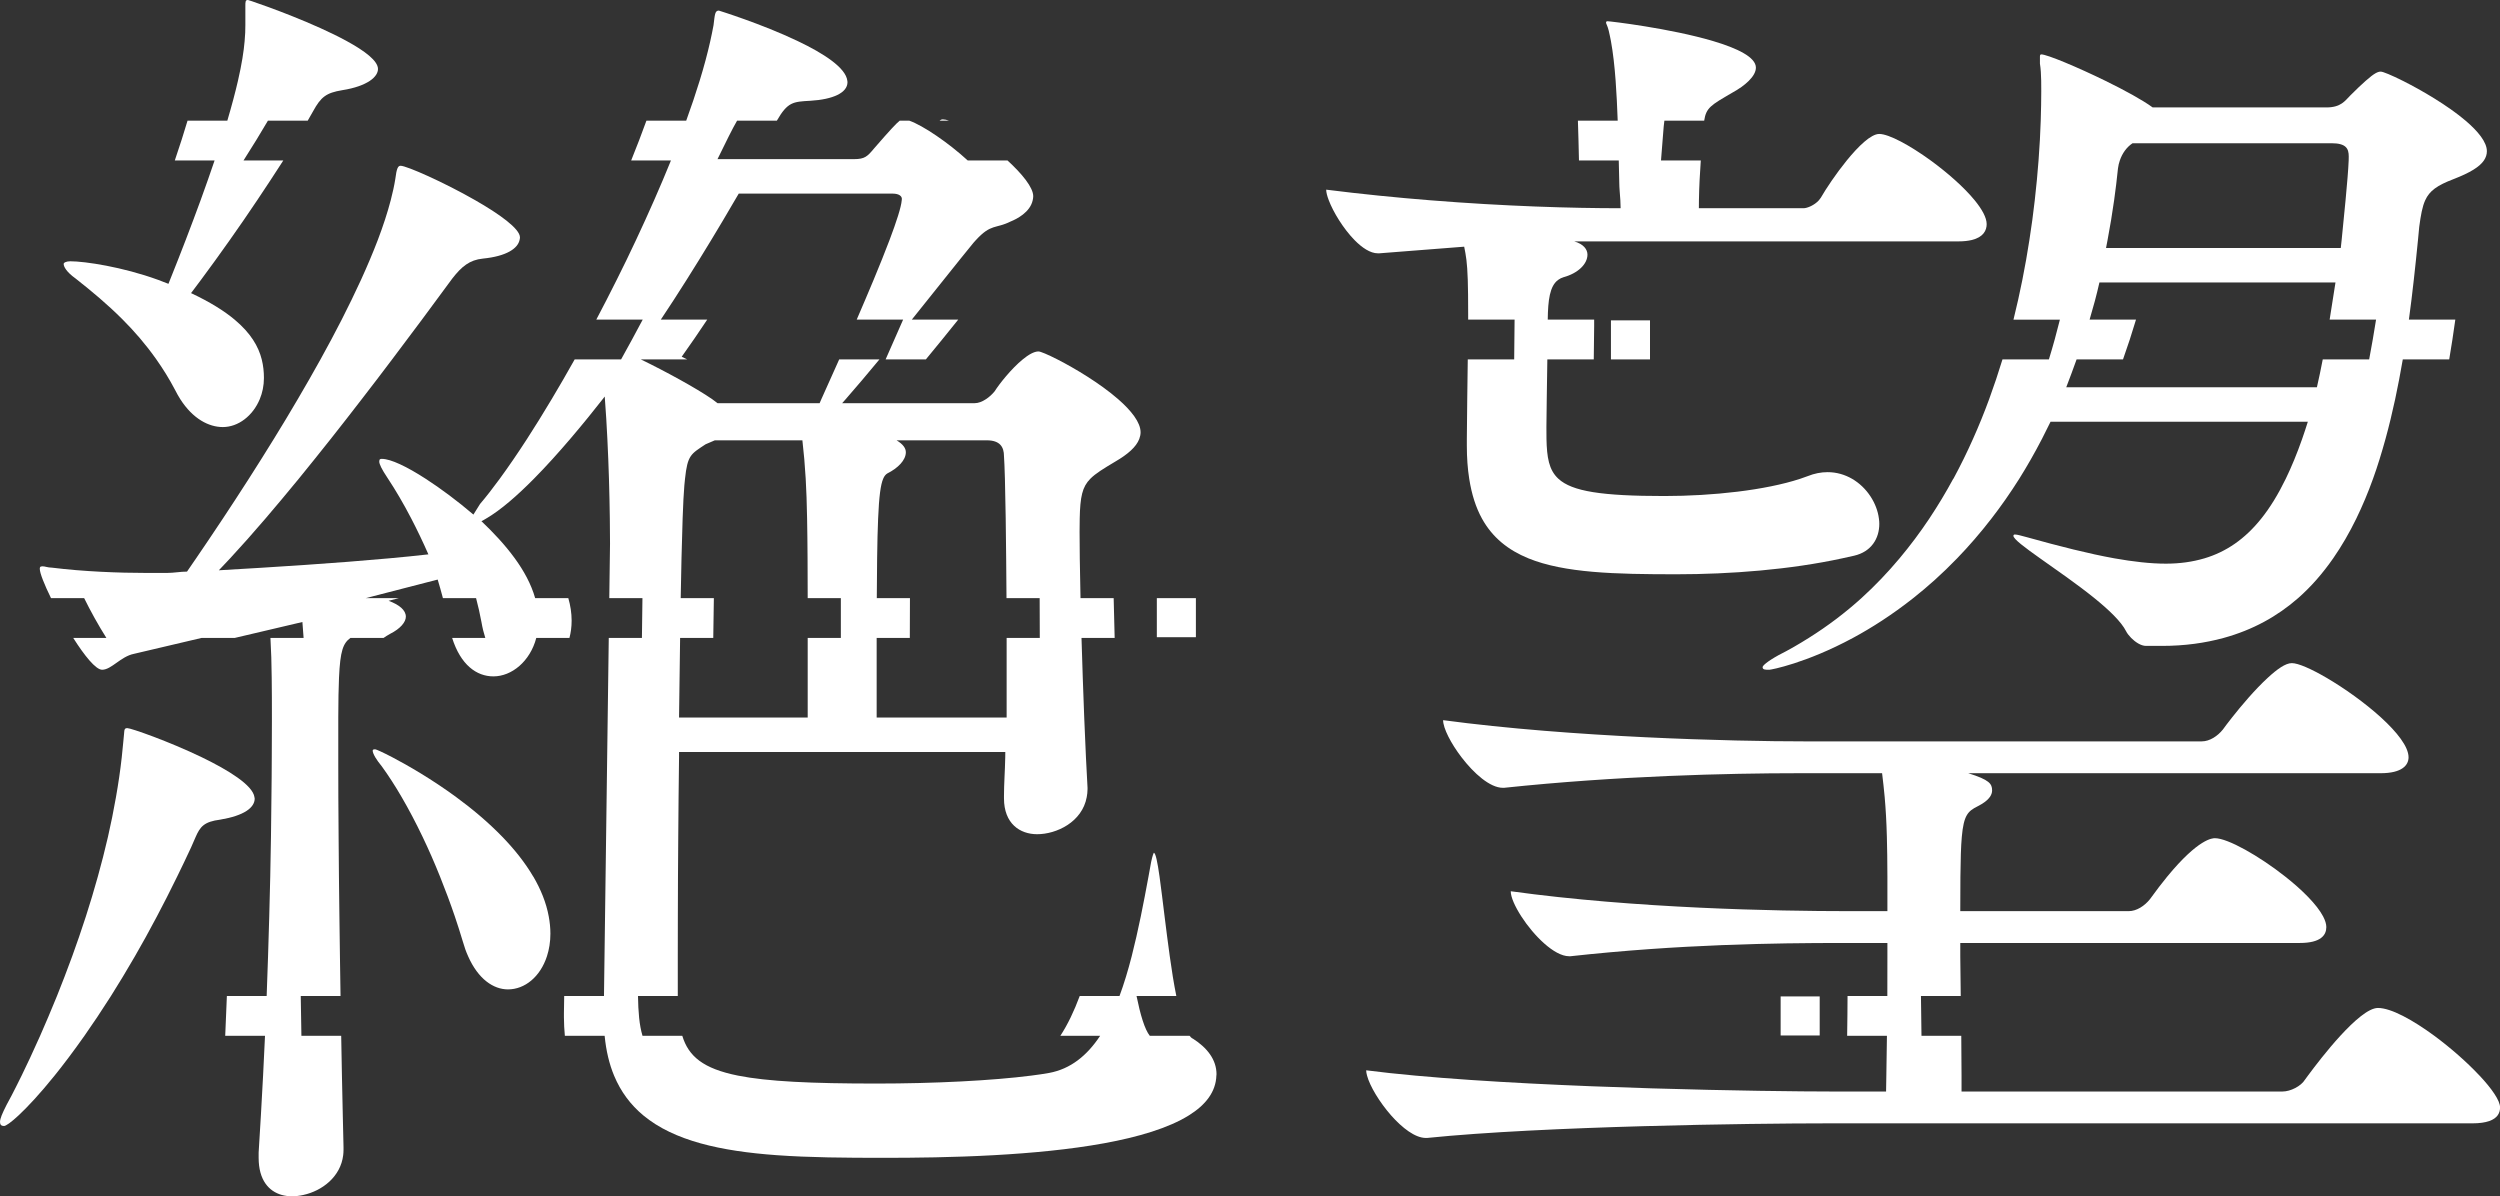 <?xml version="1.0" encoding="UTF-8"?>
<svg id="_レイヤー_2" data-name="レイヤー 2" xmlns="http://www.w3.org/2000/svg" viewBox="0 0 377 180.4">
  <rect x="0" y="0" width="377" height="180.4" fill="#333333" stroke="none"/>
  <defs>
    <style>
      .cls-1 {
        fill: #fff;
      }
    </style>
  </defs>
  <g id="_レイヤー_6" data-name="レイヤー 6">
    <g>
      <path class="cls-1" d="M142.2,18c-.14,0-.26,0-.52.2h1.44c-.37-.13-.68-.2-.92-.2Z"/>
      <path class="cls-1" d="M11.4,42c.08.07.17.13.25.2,2.15,1.7,4.52,3.65,6.86,6,1.75,1.75,3.47,3.73,5.07,6,1,1.42,1.95,2.94,2.82,4.6.25.5.52.97.79,1.4,1.91,2.98,4.31,4.2,6.41,4.2,2.32,0,4.52-1.68,5.57-4.2.4-.96.63-2.04.63-3.2,0-.91-.09-1.85-.33-2.8-.49-1.95-1.65-3.96-4.09-6-1.59-1.33-3.72-2.66-6.57-4,.48-.63.99-1.31,1.5-2,1.38-1.85,2.84-3.88,4.34-6,1.38-1.95,2.77-3.97,4.13-6,1.36-2.03,2.69-4.05,3.94-6h-6c1.35-2.12,2.6-4.15,3.68-6h6c.28-.48.55-.95.8-1.4,1.2-2.2,2-2.8,4.4-3.2,1.93-.3,3.28-.82,4.16-1.4.85-.57,1.24-1.21,1.24-1.8,0-1.22-1.99-2.72-4.7-4.2C47.41,3.52,40.17.92,38.03.2c-.38-.13-.61-.2-.63-.2-.2,0-.3.05-.35.2-.05.15-.05.4-.05.8v2.8c0,.69-.02,1.47-.11,2.4-.13,1.52-.42,3.44-1.01,6-.39,1.69-.91,3.67-1.6,6h-6c-.53,1.78-1.16,3.77-1.92,6h6c-.62,1.83-1.32,3.83-2.11,6-.68,1.86-1.43,3.86-2.25,6-.73,1.89-1.51,3.89-2.36,6-.08.2-.16.4-.24.6-.51-.21-1.03-.41-1.56-.6-5.38-1.96-11.06-2.8-13.24-2.8-.6,0-1,.2-1,.4,0,.4.4,1.2,1.8,2.2Z"/>
      <path class="cls-1" d="M208,38.2l12.8-1c.27,1.37.45,2.27.54,5,.04,1.27.06,2.92.06,5.2,0,.23,0,.5,0,.8h7c0,1.46-.03,3.64-.06,6h-7c-.03,1.98-.05,4.07-.08,6-.03,2.56-.06,4.8-.06,6h0v1c0,1.84.12,3.49.36,5,.37,2.37,1.01,4.35,1.92,6,1.58,2.86,3.95,4.75,7.01,6,5.44,2.21,13.05,2.4,22.31,2.4,8.17,0,17.18-.7,24.99-2.4.61-.13,1.22-.26,1.81-.4,2.6-.6,3.8-2.6,3.8-4.8,0-.26-.02-.53-.06-.8-.29-2.3-1.79-4.69-4.05-6-1.08-.62-2.32-1-3.69-1-1,0-2,.2-3,.6-.36.14-.74.27-1.13.4-5.26,1.73-13.21,2.6-20.47,2.6-9.49,0-13.92-.7-15.99-2.6-1.46-1.34-1.74-3.28-1.8-6-.01-.57-.01-1.16-.01-1.8,0-.69.02-2.29.05-4.2.03-1.88.06-4.06.09-6h7c.03-2.34.06-4.33.06-5,0-.35,0-.67,0-1h-7c.04-2.92.29-5.07,1.58-6,.24-.17.5-.31.81-.4,2.2-.6,3.6-2,3.6-3.4,0-.8-.6-1.6-2-2h58c.77,0,1.4-.08,1.93-.2,1.79-.43,2.27-1.47,2.27-2.4,0-.98-.7-2.24-1.81-3.6-1.62-1.98-4.12-4.17-6.63-6-3.15-2.29-6.31-4-7.76-4-1.25,0-3.14,1.84-4.9,4-1.62,1.99-3.13,4.26-3.9,5.6-.09.14-.19.27-.3.4-.68.76-1.78,1.2-2.3,1.2h-15.8c0-.39,0-.79.01-1.2.03-2,.15-4.22.28-6h-6c.04-.5.07-.98.11-1.4.2-2.21.25-3.61.4-4.6h6c.3-1.97,1.01-2.34,4.2-4.2,1.04-.57,1.9-1.18,2.52-1.8.69-.68,1.08-1.37,1.08-2,0-1.58-2.81-2.92-6.43-4-6.48-1.93-15.58-3-15.97-3-.2,0-.2.2-.2.2,0,.2.2.4.4,1.2.12.49.23,1.04.34,1.6.32,1.75.55,3.8.71,6,.14,1.93.24,3.97.31,6h-6c.07,2.05.12,4.09.16,6h6c.03,1.19.05,2.34.08,3.4,0,.71.1,1.63.16,2.6.02.39.04.8.04,1.2-7.35,0-17.4-.29-28.74-1.2-5.01-.4-10.27-.92-15.66-1.6,0,.39.14.95.39,1.6.68,1.79,2.19,4.27,3.88,6,1.15,1.17,2.39,2,3.52,2h.2Z"/>
      <path class="cls-1" d="M294.55,72.2c-1.11,2.05-2.31,4.05-3.61,6-1.38,2.07-2.88,4.08-4.49,6-1.77,2.11-3.68,4.12-5.75,6-2.42,2.19-5.07,4.2-7.94,6-1.46.92-2.97,1.8-4.56,2.6-1.8,1-2.4,1.6-2.4,1.8,0,.4.4.4,1,.4.26,0,5.51-.97,12.62-4.8,2.8-1.51,5.9-3.48,9.09-6,2.18-1.72,4.41-3.71,6.62-6,1.75-1.81,3.48-3.8,5.18-6,1.43-1.85,2.83-3.84,4.19-6,1.18-1.88,2.32-3.88,3.42-6,.44-.85.87-1.71,1.3-2.6h38.8c-.28.9-.57,1.76-.86,2.6-.78,2.22-1.6,4.21-2.47,6-1.14,2.35-2.36,4.34-3.69,6-2.46,3.08-5.29,5.02-8.58,6-1.79.53-3.71.8-5.8.8-2.35,0-4.93-.3-7.75-.8-3.89-.7-8.26-1.81-13.25-3.2-.8-.2-1.4-.4-1.8-.4-.2,0-.2.2-.2.2,0,.48,1.7,1.75,4.03,3.4,2.44,1.73,5.58,3.89,8.19,6,2.21,1.79,4.05,3.55,4.78,5,.14.29.42.65.76,1,.62.62,1.47,1.2,2.24,1.2h2.4c3.41,0,6.49-.43,9.3-1.2,4.38-1.2,8.09-3.25,11.23-6,1.98-1.74,3.73-3.76,5.29-6,1.29-1.86,2.45-3.86,3.49-6,.93-1.91,1.77-3.91,2.52-6,.7-1.93,1.31-3.94,1.88-6,.54-1.96,1.02-3.96,1.46-6,.42-1.97.8-3.97,1.15-6h7c.34-1.98.64-3.99.92-6h-7c.27-1.99.52-4,.74-6,.23-2.01.43-4.01.63-6,.06-.67.13-1.33.19-2,.24-1.78.46-3.03.9-4,.65-1.43,1.8-2.25,4.3-3.2,2.47-.96,3.89-1.83,4.55-2.8.3-.44.45-.9.45-1.4,0-1.37-1.33-3-3.21-4.6-2.73-2.32-6.65-4.6-9.44-6-1.73-.87-3.03-1.4-3.35-1.4-.42,0-.94.2-2.29,1.4-.59.52-1.34,1.23-2.31,2.2-.8.8-1.4,1.8-3.6,1.8h-26.2c-1.51-1.11-4.26-2.61-7.1-4-4.31-2.11-8.85-4-9.7-4-.2,0-.2.2-.2.4v1c.13.78.17,1.65.19,2.6,0,.51.01,1.04.01,1.6,0,1.26-.03,2.75-.08,4.4-.06,1.8-.16,3.81-.33,6-.14,1.88-.33,3.89-.57,6-.22,1.92-.48,3.93-.81,6-.3,1.95-.65,3.95-1.06,6-.39,1.97-.84,3.97-1.34,6h7c-.49,1.98-1.04,3.99-1.66,6h-7c-.61,2-1.28,4-2.01,6-.74,2.01-1.55,4.02-2.44,6-.9,2.03-1.89,4.03-2.95,6ZM318.81,30.2c.22-1.6.42-3.2.58-4.8.05-.42.15-.82.28-1.2.37-1.09,1.03-2.01,1.92-2.6h30c2.2,0,2.6.8,2.6,2,0,.17,0,.37-.01.6-.05,1.33-.25,3.66-.47,6-.22,2.32-.45,4.64-.59,6-.08.74-.13,1.2-.13,1.2h-35.4c.08-.4.15-.8.23-1.2.38-2,.71-4,.99-6ZM315.11,48.2c.55-1.85,1.06-3.71,1.48-5.6h35.6c-.28,1.85-.57,3.72-.88,5.6h7c-.32,2-.66,4.01-1.04,6h-7c-.27,1.41-.56,2.81-.88,4.2h-37.8c.54-1.4,1.06-2.8,1.56-4.2h7c.71-1.99,1.36-3.99,1.96-6h-7Z"/>
      <path class="cls-1" d="M38.4,120.4c0-.07-.02-.13-.03-.2-.26-1.79-3.88-4.04-7.93-6-5.04-2.43-10.7-4.4-11.24-4.4-.6,0-.4.4-.6,2-.07.8-.15,1.6-.24,2.4-.22,2-.52,4.01-.87,6-.35,2.02-.76,4.02-1.21,6-.47,2.03-.98,4.03-1.53,6-.57,2.04-1.17,4.05-1.8,6-.67,2.07-1.36,4.07-2.06,6-.77,2.1-1.54,4.11-2.3,6-.88,2.17-1.74,4.18-2.54,6-1.04,2.35-2,4.38-2.79,6-1.24,2.53-2.08,4.09-2.26,4.4-.32.64-.58,1.16-.75,1.6-.15.39-.25.72-.25,1,0,.4.2.6.6.6.28,0,1.05-.53,2.2-1.6,1.34-1.25,3.2-3.23,5.43-6,1.37-1.7,2.88-3.7,4.5-6,1.27-1.81,2.61-3.81,4-6,1.18-1.86,2.38-3.86,3.62-6,1.09-1.89,2.2-3.89,3.31-6,1.01-1.91,2.03-3.91,3.05-6,.7-1.43,1.4-2.89,2.1-4.4.28-.61.5-1.14.7-1.6.67-1.52,1.25-2.29,3.7-2.6,3.6-.6,5.2-1.8,5.2-3.2Z"/>
      <path class="cls-1" d="M80.42,132.2c-1.24-2.12-2.86-4.14-4.66-6-2.16-2.23-4.58-4.25-6.97-6-3.71-2.72-7.31-4.79-9.62-6-1.49-.78-2.46-1.2-2.57-1.2-.2,0-.4,0-.4.2,0,.21.13.55.39,1,.23.38.55.84,1.01,1.4,1,1.38,2,2.93,2.97,4.6,1.09,1.87,2.15,3.89,3.16,6,.93,1.94,1.81,3.95,2.63,6,.8,1.99,1.55,4,2.23,6,.43,1.28.84,2.55,1.21,3.8.23.81.49,1.54.79,2.2,1.52,3.45,3.83,5,6.01,5,2.56,0,4.88-1.92,5.88-5,.33-1.02.52-2.16.52-3.4,0-.88-.09-1.74-.25-2.6-.38-2.08-1.2-4.08-2.32-6Z"/>
      <path class="cls-1" d="M179.8,156.6c-.14-.09-.27-.23-.41-.4h-6c-.78-.98-1.43-3.2-2-6h6c-.37-1.83-.7-3.89-.99-6-.28-2.01-.54-4.07-.78-6-.28-2.27-.53-4.35-.76-6-.31-2.18-.59-3.6-.87-3.6,0,0-.2.4-.4,1.4-.13.74-.27,1.47-.4,2.2-.37,2.03-.76,4.04-1.16,6-.43,2.07-.88,4.08-1.37,6-.55,2.13-1.15,4.14-1.84,6h-6c-.84,2.26-1.8,4.29-2.92,6h6c-1.97,2.98-4.45,5-7.7,5.6-.8.14-1.7.28-2.68.4-5.88.76-14.75,1.2-23.32,1.2-9.87,0-16.48-.31-20.92-1.2-5.23-1.05-7.45-2.9-8.39-6h-6c-.49-1.63-.64-3.61-.68-6h6c0-1.54,0-3.58,0-6,0-1.8,0-3.82.01-6,0-1.89.01-3.89.02-6,0-1.93.02-3.94.04-6,.01-1.96.03-3.96.05-6,.02-1.98.04-3.98.07-6,0-.27,0-.53,0-.8h49.2c0,.27,0,.53-.01.8-.04,2.09-.19,4.03-.19,5.8v.4c0,3.8,2.4,5.4,5,5.4,2.91,0,6.79-1.82,7.48-5.6.07-.38.12-.78.12-1.2v-.2c-.08-1.51-.16-3.05-.24-4.6-.1-1.99-.18-4-.26-6-.08-2.02-.16-4.03-.22-6-.07-2.06-.13-4.07-.19-6h5c-.06-2.11-.11-4.12-.15-6h-5c-.05-2.21-.08-4.24-.11-6-.02-1.55-.03-2.9-.03-4,0-.74,0-1.39.02-2,.07-3.29.38-4.77,1.6-6,.8-.81,1.99-1.53,3.78-2.6,1.89-1.1,3.14-2.2,3.6-3.4.12-.33.2-.66.2-1,0-1.51-1.41-3.28-3.38-5-2.74-2.39-6.56-4.67-9.17-6-1.47-.75-2.55-1.2-2.85-1.2-.66,0-1.51.49-2.37,1.2-1.74,1.42-3.56,3.73-4.23,4.8-.37.46-.83.88-1.32,1.2-.56.37-1.15.6-1.68.6h-20c.17-.19.35-.4.53-.6,1.57-1.79,3.3-3.84,5.09-6h-6.07c-1.24,2.8-2.24,4.99-2.69,6-.15.34-.24.55-.26.6h-15.4l-.8-.6s0,0,0,0c-2.42-1.67-7.07-4.21-10.77-6h7c-.28-.14-.56-.27-.83-.4,1.3-1.82,2.58-3.69,3.85-5.6h-7c1.31-1.96,2.61-3.97,3.89-6,1.25-1.97,2.48-3.98,3.71-6,1.2-1.98,2.39-3.98,3.56-6,.19-.33.39-.66.59-1h23.2c1,0,1.4.4,1.4.8,0,.06-.01.13-.02.2-.08,1.03-.79,3.22-1.84,6-.69,1.81-1.51,3.87-2.4,6-.82,1.98-1.7,4.02-2.55,6h7c-.93,2.13-1.83,4.19-2.64,6h6.07c1.62-1.96,3.28-4,4.88-6h-7c1.7-2.11,3.33-4.16,4.8-6,1.84-2.3,3.42-4.28,4.51-5.6.13-.15.24-.27.36-.4,2.3-2.5,2.96-1.66,5.24-2.8.9-.36,2.93-1.38,3.32-3.2.04-.19.08-.39.08-.6,0-1.33-1.68-3.38-3.88-5.4h-6c-2.92-2.68-6.75-5.28-8.81-6h-1.44c-.47.36-1.42,1.36-3.88,4.2-1,1.2-1.4,1.6-3,1.6h-20.6c1.31-2.68,2.21-4.52,2.95-5.8h6c1.62-2.82,2.44-2.86,5.05-3,3.4-.2,5.6-1.2,5.6-2.8,0-.07-.02-.13-.02-.2-.22-1.98-3.59-4.15-7.48-6-5.46-2.61-11.9-4.6-11.9-4.6-.6,0-.6.6-.8,2.2-.14.77-.31,1.58-.49,2.4-.42,1.88-.96,3.89-1.61,6-.59,1.92-1.27,3.93-2.02,6h-6c-.71,1.95-1.47,3.96-2.3,6h6c-.8,1.97-1.65,3.98-2.54,6-.87,1.99-1.79,3.99-2.73,6-.94,2.01-1.91,4.01-2.91,6-1.01,2.02-2.04,4.03-3.08,6h7c-1.08,2.04-2.17,4.05-3.26,6h-7c-1.16,2.07-2.32,4.08-3.47,6-1.26,2.11-2.51,4.13-3.72,6-1.43,2.21-2.81,4.22-4.11,6-1.04,1.42-2.04,2.71-2.97,3.8l-1,1.6c-2.4-2.05-4.93-3.93-7.2-5.4-2.83-1.83-5.27-3-6.6-3-.2,0-.4,0-.4.4s.4,1.2,1.2,2.4c.04.06.09.13.13.2,1.13,1.71,2.32,3.73,3.5,6,.87,1.68,1.74,3.48,2.58,5.4-1.84.21-3.84.41-5.94.6-7.96.73-17.43,1.33-25.66,1.8.55-.57,1.12-1.18,1.7-1.8,1.7-1.83,3.49-3.85,5.33-6,1.64-1.91,3.31-3.92,5.02-6,1.59-1.95,3.2-3.96,4.82-6,1.56-1.98,3.13-3.98,4.68-6,1.55-2,3.08-4.01,4.58-6,1.54-2.03,3.04-4.04,4.5-6,1.53-2.06,3.02-4.08,4.43-6,.05-.07.1-.13.15-.2,1.4-1.8,2.6-2.8,4.6-3,3.62-.36,5.26-1.54,5.54-2.8.03-.13.06-.27.06-.4,0-1.3-3.1-3.52-6.74-5.6-4.73-2.71-10.36-5.2-11.26-5.2-.4,0-.6.4-.8,2-.16,1.01-.4,2.09-.69,3.2-.49,1.88-1.15,3.89-1.95,6-.74,1.93-1.59,3.94-2.53,6-.9,1.97-1.88,3.97-2.91,6-1.02,1.99-2.09,4-3.2,6-1.12,2.02-2.27,4.03-3.43,6-1.2,2.05-2.41,4.06-3.61,6-1.29,2.09-2.55,4.1-3.77,6-1.39,2.17-2.71,4.19-3.91,6-1.61,2.44-3,4.47-4.04,6-.56.82-1.03,1.5-1.37,2-1,0-2,.2-3,.2h-3.2c-4,0-9.4-.2-14.2-.8-.6,0-1-.2-1.4-.2s-.4.2-.4.4c0,.62.68,2.34,1.69,4.4h5c.93,1.9,2.14,4.09,3.35,6h-5c1.69,2.67,3.4,4.8,4.36,4.8,1.4,0,2.8-2,4.8-2.4l10.2-2.4h5l10.2-2.4c.07.75.13,1.57.18,2.4h-5c.11,1.87.17,3.9.19,6,.03,1.98.03,4.01.03,6,0,.2,0,.4,0,.6,0,1.79-.01,3.6-.02,5.4,0,2-.03,3.99-.05,6-.02,2-.04,4-.07,6-.03,2-.07,4-.11,6-.04,2-.09,4-.15,6-.05,2-.11,4-.18,6-.07,2-.13,4-.21,6h-6c-.08,2-.16,4-.25,6h6c-.09,2-.19,4-.29,6-.1,2.01-.21,4-.33,6-.11,1.87-.22,3.74-.34,5.6v.8c0,3.37,1.55,5.06,3.5,5.6.48.13.99.2,1.5.2.57,0,1.15-.07,1.73-.2,2.86-.62,5.63-2.75,6.02-6,.03-.26.05-.53.05-.8v-.4c-.04-1.53-.07-3.14-.11-4.8-.04-1.93-.08-3.93-.13-6-.04-1.96-.08-3.96-.11-6h-6c-.04-1.97-.07-3.98-.1-6h6c-.03-1.99-.06-3.99-.09-6-.03-2.01-.06-4.01-.08-6-.03-2.02-.05-4.03-.07-6-.02-2.04-.04-4.04-.05-6-.02-2.07-.03-4.07-.04-6,0-1.8-.01-3.55-.01-5.2,0-.28,0-.53,0-.8,0-2.29,0-4.28,0-6,.01-2.51.04-4.47.11-6,.18-4.08.62-5.19,1.72-6h5c.28-.2.59-.39.96-.6,1.6-.8,2.4-1.8,2.4-2.6,0-1-1-1.8-2.6-2.4l1.55-.4h-5l10.85-2.8c.27.9.54,1.84.79,2.8h5c.31,1.18.59,2.39.81,3.6.15.88.35,1.67.58,2.4h-5c1.28,4.06,3.68,5.8,6.22,5.8,2.77,0,5.54-2.26,6.47-5.8h5c.21-.8.33-1.67.33-2.6,0-1.16-.18-2.29-.5-3.4h-5c-.6-2.12-1.71-4.13-3.07-6-1.49-2.05-3.27-3.93-5.03-5.6.23-.11.47-.26.71-.4,2.19-1.27,4.71-3.48,7.2-6,1.9-1.92,3.77-4.01,5.47-6,1.97-2.31,3.69-4.45,4.9-6,.1-.13.22-.28.31-.4.01.13.02.27.03.4.15,1.93.27,3.96.37,6,.1,2.02.18,4.05.24,6,.06,2.13.11,4.16.13,6,.02,1.4.03,2.68.03,3.8l-.03,2.2-.08,6h5l-.08,6h-5l-.08,6-.08,6-.08,6-.08,6-.08,6-.08,6-.08,6-.08,6-.08,6h-6l-.04,2.6v.6c0,.98.06,1.91.14,2.8h6c.22,2.27.7,4.26,1.42,6,1.02,2.45,2.51,4.42,4.41,6,4.64,3.85,11.69,5.39,20.1,6,4.98.36,10.42.4,16.13.4,4.64,0,10.54-.06,16.66-.4,11.26-.62,23.23-2.17,29.38-6,2.54-1.58,4.07-3.55,4.15-6,0-.07.02-.13.02-.2,0-2.2-1.4-4-3.6-5.4ZM151.66,78.2c.03,1.83.05,3.85.07,6,.02,1.91.03,3.92.05,6h5c.01,1.95.02,3.96.02,6h-5c0,.73,0,1.46,0,2.2v9.8h-19.6c0-2.12,0-4.11,0-6,0-2.15,0-4.14,0-6h5c0-2.19,0-4.18.02-6h-5c.01-2.26.03-4.25.05-6,.03-2.43.08-4.4.15-6,.14-3.36.38-5.1.76-6,.17-.41.38-.65.62-.8,1.6-.8,2.8-2,2.8-3.2,0-.6-.4-1.2-1.4-1.8h13.6c2,0,2.6,1,2.6,2.4.05.6.09,1.78.14,3.4.04,1.6.08,3.64.12,6ZM102.56,96.2h5c.03-2.08.06-4.09.09-6h-5c.04-2.13.08-4.15.12-6,.05-2.26.11-4.28.17-6,.08-2.2.16-3.92.26-5,.03-.36.06-.69.1-1,.38-3.6.89-3.73,3.1-5.2l1.4-.6h13.2c.22,1.9.38,3.74.5,5.8.1,1.77.17,3.71.21,6,.03,1.76.06,3.74.07,6,.01,1.8.02,3.79.02,6h5c0,1.84,0,3.83,0,6h-5v12h-19.4c.03-2.02.05-4.03.08-6,.03-2.05.05-4.05.08-6Z"/>
      <path class="cls-1" d="M373.91,162.2c-1.85-1.98-4.32-4.16-6.81-6-3.25-2.39-6.53-4.2-8.5-4.2-1.42,0-3.6,1.94-5.68,4.2-1.98,2.16-3.85,4.61-4.88,6-.17.23-.32.44-.44.6-.6,1-2.2,1.8-3.4,1.8h-48.4c0-.83,0-1.61,0-2.4,0-2.12-.02-4.11-.04-6h-6c-.02-2.13-.05-4.12-.08-6h6c-.03-2.13-.05-4.12-.07-6,0-.68,0-1.35,0-2h51.2c3.2,0,4-1.2,4-2.4,0-.48-.18-1.02-.48-1.6-.94-1.79-3.15-3.99-5.7-6-3.95-3.12-8.68-5.8-10.62-5.8-.34,0-2.45.02-7.2,5.8-.79.97-1.65,2.08-2.6,3.4-.8,1-2,1.8-3.2,1.8h-25.4c0-1.99,0-3.71.02-5.2.03-2.65.08-4.58.21-6,.29-3.3.94-3.88,2.37-4.6.93-.47,1.52-.93,1.85-1.4.24-.33.35-.67.35-1,0-1-.4-1.6-3.6-2.6h62.2c3.2,0,4.2-1.2,4.2-2.4h0c0-1.6-1.74-3.8-4.15-6-2.44-2.22-5.55-4.43-8.24-6-2.28-1.33-4.25-2.2-5.21-2.2s-2.23.92-3.62,2.2c-1.95,1.79-4.04,4.27-5.4,6-.66.83-1.15,1.49-1.37,1.8-.8,1-2,1.8-3.2,1.8h-59.8c-11,0-35.2-.6-54.6-3.2,0,1.21,1.17,3.5,2.78,5.6,1.85,2.42,4.29,4.6,6.22,4.6h.2c17-1.8,33.8-2.2,44.4-2.2h12.6c.15,1.24.28,2.41.39,3.6.16,1.84.27,3.73.33,6,.05,1.73.07,3.68.08,6,0,.33,0,.66,0,1v4.2h-6c-10.6,0-32-.4-50.8-3,0,.89.64,2.31,1.6,3.8,1.86,2.88,4.96,6,7.2,6h.2c16.4-1.8,30.8-2,41-2h6.8v2c0,2.33,0,4.18-.01,6h-6c0,1.85-.03,3.69-.06,6h6c-.02,1.68-.05,3.62-.09,6-.01.75-.03,1.55-.04,2.4h-8c-9.94,0-41.93-.47-62.99-2.4-2.66-.24-5.16-.51-7.41-.8,0,.23.05.51.13.8.42,1.58,1.87,4,3.63,6,1.68,1.9,3.63,3.4,5.23,3.4h.2c17.6-1.8,49.4-2.2,60.2-2.2h97.4c2.22,0,3.32-.51,3.83-1.2.27-.37.37-.78.37-1.2,0-1.03-1.23-2.81-3.09-4.8Z"/>
      <rect class="cls-1" x="174.45" y="90.2" width="5.89" height="5.89"/>
      <rect class="cls-1" x="268.52" y="150.26" width="5.89" height="5.89"/>
      <rect class="cls-1" x="242.93" y="48.31" width="5.89" height="5.89"/>
    </g>
  </g>
</svg>